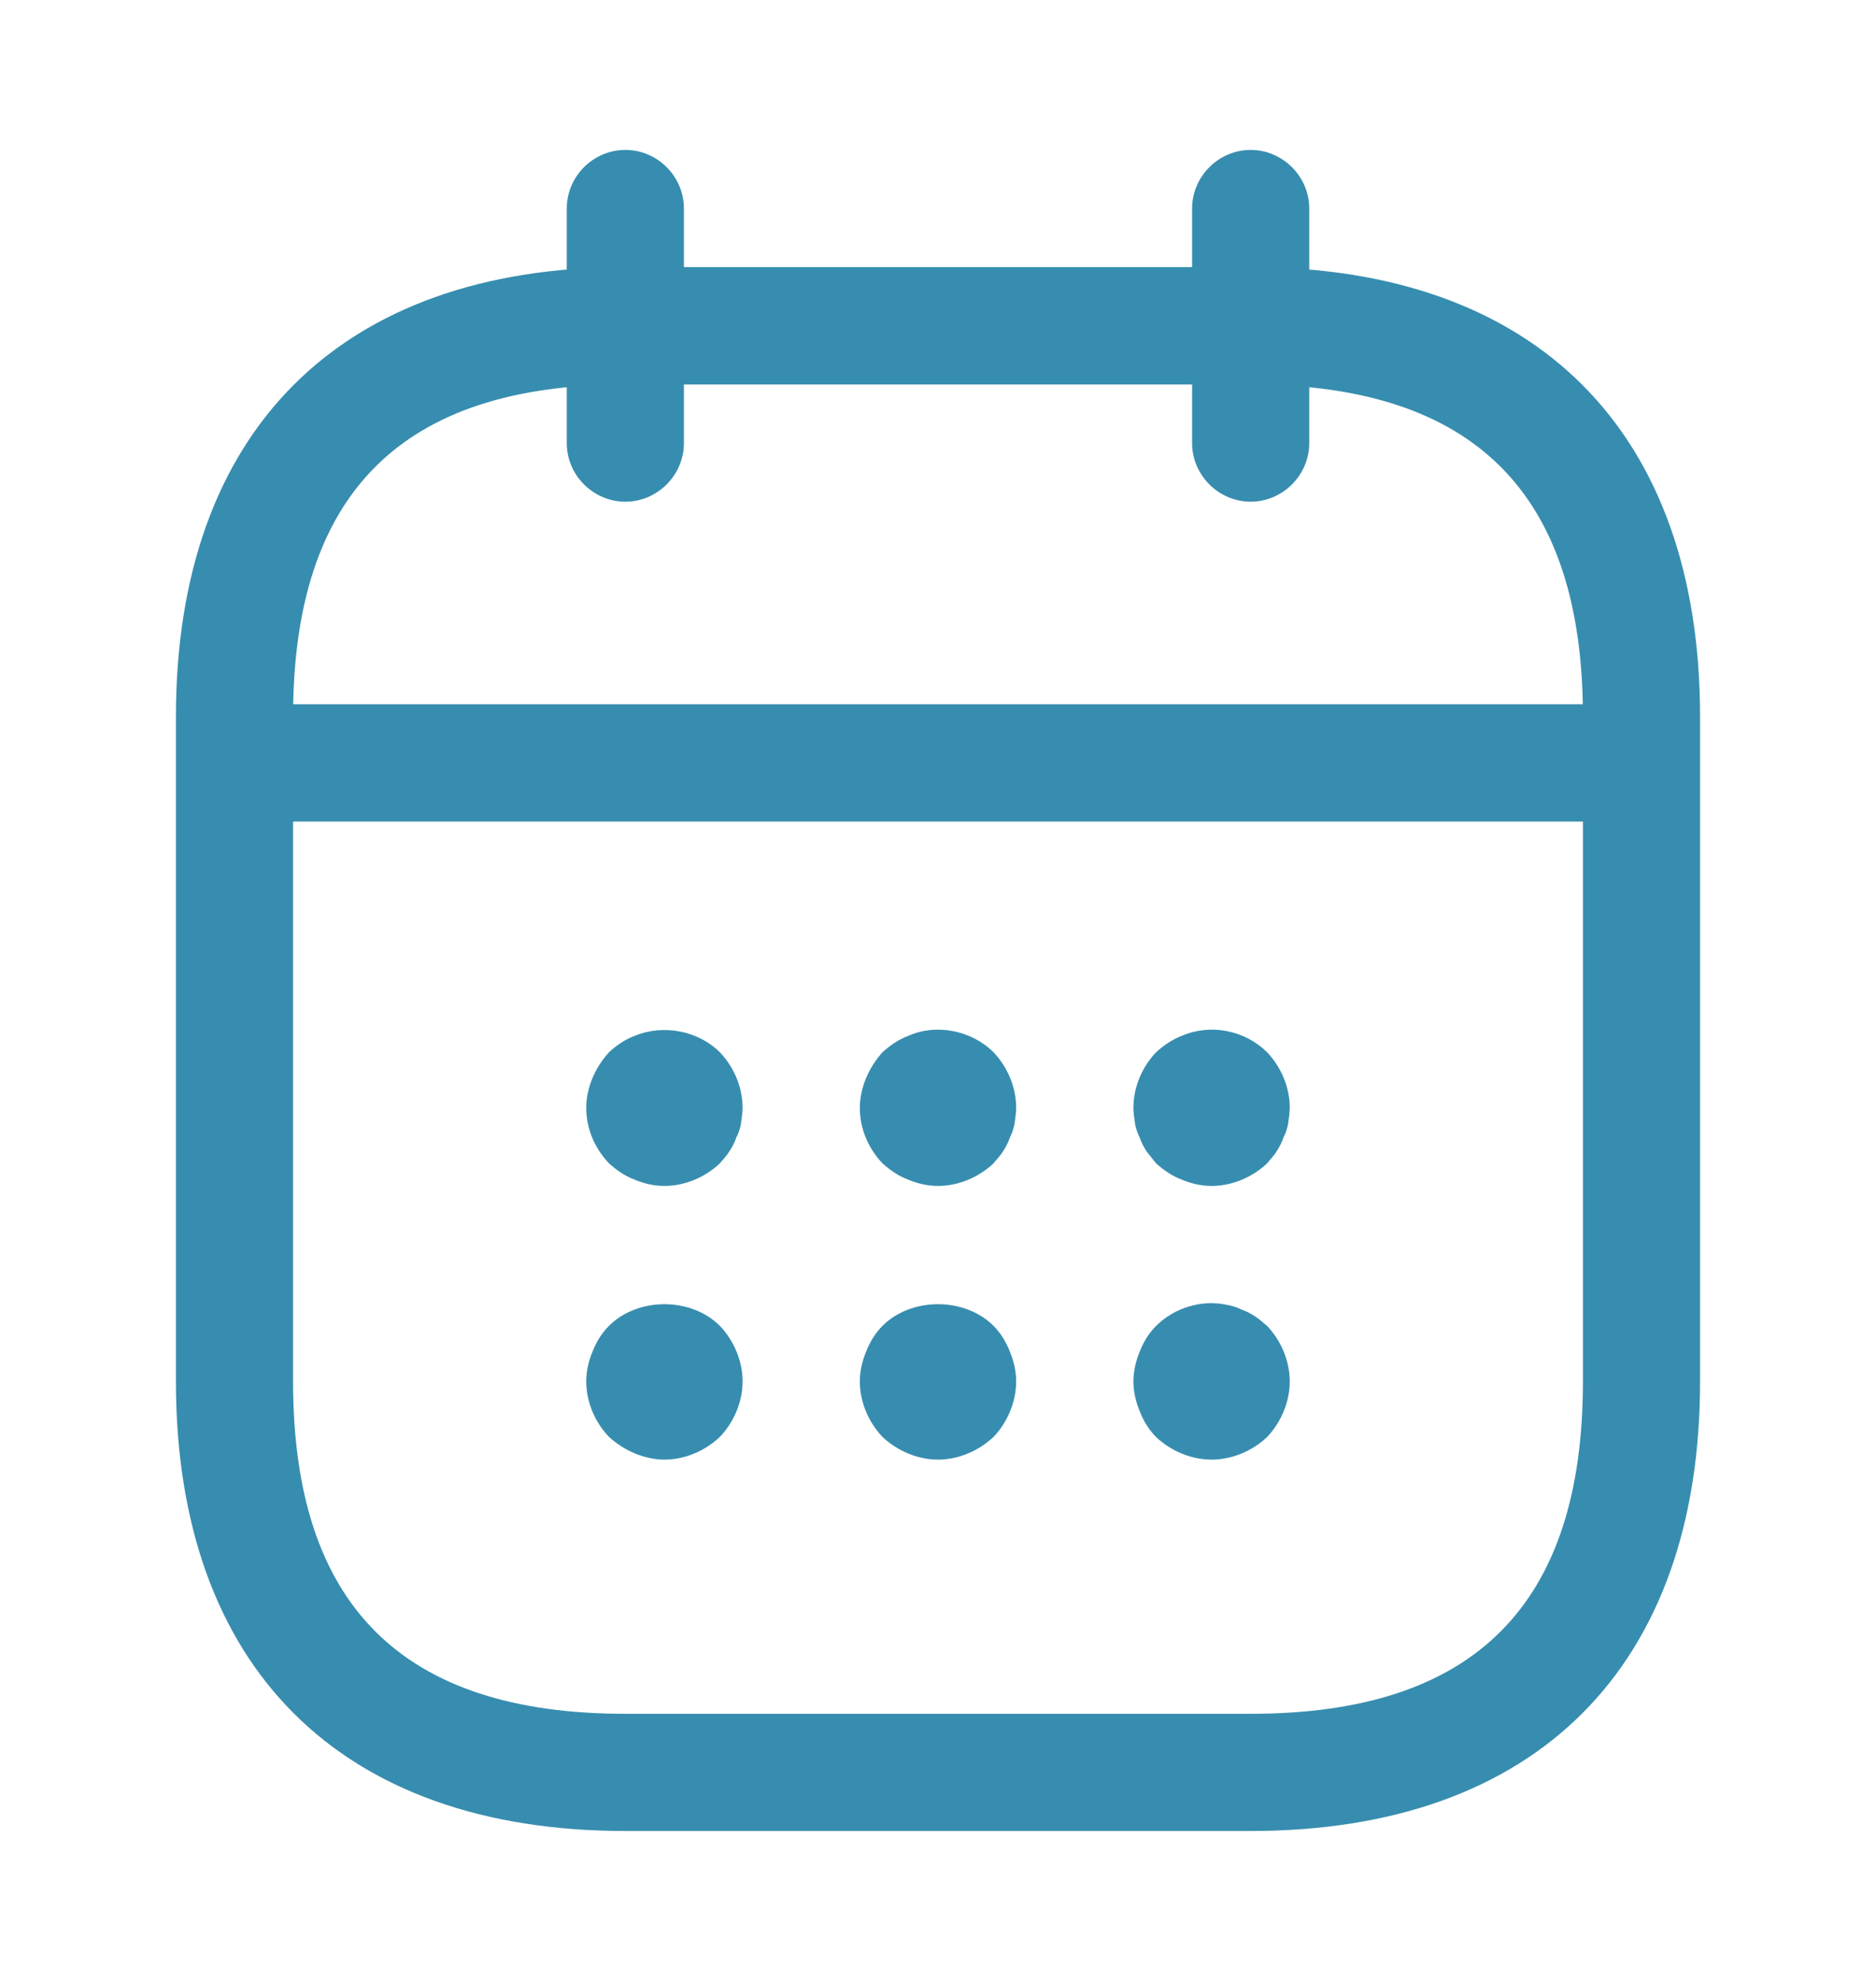 <svg width="18" height="19" viewBox="0 0 18 19" fill="none" xmlns="http://www.w3.org/2000/svg">
<path d="M6 4.812C5.692 4.812 5.438 4.558 5.438 4.25V2C5.438 1.692 5.692 1.438 6 1.438C6.308 1.438 6.562 1.692 6.562 2V4.25C6.562 4.558 6.308 4.812 6 4.812Z" fill="#378DAF"/>
<path d="M12 4.812C11.693 4.812 11.438 4.558 11.438 4.25V2C11.438 1.692 11.693 1.438 12 1.438C12.307 1.438 12.562 1.692 12.562 2V4.25C12.562 4.558 12.307 4.812 12 4.812Z" fill="#378DAF"/>
<path d="M6.375 11.375C6.277 11.375 6.18 11.353 6.09 11.315C5.992 11.278 5.918 11.225 5.843 11.158C5.707 11.015 5.625 10.828 5.625 10.625C5.625 10.528 5.647 10.43 5.685 10.34C5.723 10.25 5.775 10.168 5.843 10.093C5.918 10.025 5.992 9.973 6.09 9.935C6.36 9.823 6.697 9.883 6.907 10.093C7.043 10.235 7.125 10.43 7.125 10.625C7.125 10.67 7.117 10.723 7.11 10.775C7.103 10.82 7.088 10.865 7.065 10.91C7.05 10.955 7.027 11 6.997 11.045C6.975 11.083 6.938 11.12 6.907 11.158C6.765 11.293 6.57 11.375 6.375 11.375Z" fill="#378DAF"/>
<path d="M9 11.375C8.902 11.375 8.805 11.353 8.715 11.315C8.617 11.278 8.543 11.225 8.467 11.158C8.332 11.015 8.25 10.828 8.25 10.625C8.25 10.528 8.273 10.43 8.31 10.34C8.348 10.25 8.4 10.168 8.467 10.093C8.543 10.025 8.617 9.973 8.715 9.935C8.985 9.815 9.322 9.883 9.533 10.093C9.668 10.235 9.75 10.43 9.75 10.625C9.75 10.67 9.742 10.723 9.735 10.775C9.727 10.82 9.713 10.865 9.69 10.91C9.675 10.955 9.652 11 9.623 11.045C9.6 11.083 9.562 11.12 9.533 11.158C9.39 11.293 9.195 11.375 9 11.375Z" fill="#378DAF"/>
<path d="M11.625 11.375C11.527 11.375 11.43 11.353 11.34 11.315C11.242 11.278 11.168 11.225 11.092 11.158C11.062 11.12 11.033 11.083 11.002 11.045C10.973 11 10.95 10.955 10.935 10.91C10.912 10.865 10.898 10.82 10.89 10.775C10.883 10.723 10.875 10.67 10.875 10.625C10.875 10.43 10.957 10.235 11.092 10.093C11.168 10.025 11.242 9.973 11.34 9.935C11.617 9.815 11.947 9.883 12.158 10.093C12.293 10.235 12.375 10.43 12.375 10.625C12.375 10.67 12.367 10.723 12.36 10.775C12.352 10.82 12.338 10.865 12.315 10.91C12.3 10.955 12.277 11 12.248 11.045C12.225 11.083 12.188 11.12 12.158 11.158C12.015 11.293 11.82 11.375 11.625 11.375Z" fill="#378DAF"/>
<path d="M6.375 14C6.277 14 6.18 13.977 6.09 13.94C6 13.902 5.918 13.85 5.843 13.782C5.707 13.64 5.625 13.445 5.625 13.25C5.625 13.152 5.647 13.055 5.685 12.965C5.723 12.867 5.775 12.785 5.843 12.717C6.12 12.44 6.63 12.44 6.907 12.717C7.043 12.86 7.125 13.055 7.125 13.25C7.125 13.445 7.043 13.64 6.907 13.782C6.765 13.917 6.57 14 6.375 14Z" fill="#378DAF"/>
<path d="M9 14C8.805 14 8.61 13.917 8.467 13.782C8.332 13.64 8.25 13.445 8.25 13.25C8.25 13.152 8.273 13.055 8.31 12.965C8.348 12.867 8.4 12.785 8.467 12.717C8.745 12.44 9.255 12.44 9.533 12.717C9.6 12.785 9.652 12.867 9.69 12.965C9.727 13.055 9.75 13.152 9.75 13.25C9.75 13.445 9.668 13.64 9.533 13.782C9.39 13.917 9.195 14 9 14Z" fill="#378DAF"/>
<path d="M11.625 14C11.43 14 11.235 13.918 11.092 13.783C11.025 13.715 10.973 13.633 10.935 13.535C10.898 13.445 10.875 13.348 10.875 13.25C10.875 13.153 10.898 13.055 10.935 12.965C10.973 12.868 11.025 12.785 11.092 12.718C11.265 12.545 11.527 12.463 11.768 12.515C11.82 12.523 11.865 12.538 11.91 12.56C11.955 12.575 12 12.598 12.045 12.628C12.082 12.65 12.12 12.688 12.158 12.718C12.293 12.86 12.375 13.055 12.375 13.25C12.375 13.445 12.293 13.64 12.158 13.783C12.015 13.918 11.82 14 11.625 14Z" fill="#378DAF"/>
<path d="M15.375 7.88H2.625C2.317 7.88 2.062 7.625 2.062 7.317C2.062 7.01 2.317 6.755 2.625 6.755H15.375C15.682 6.755 15.938 7.01 15.938 7.317C15.938 7.625 15.682 7.88 15.375 7.88Z" fill="#378DAF"/>
<path d="M12 17.562H6C3.263 17.562 1.688 15.988 1.688 13.25V6.875C1.688 4.138 3.263 2.562 6 2.562H12C14.738 2.562 16.312 4.138 16.312 6.875V13.25C16.312 15.988 14.738 17.562 12 17.562ZM6 3.688C3.855 3.688 2.812 4.73 2.812 6.875V13.25C2.812 15.395 3.855 16.438 6 16.438H12C14.145 16.438 15.188 15.395 15.188 13.25V6.875C15.188 4.73 14.145 3.688 12 3.688H6Z" fill="#378DAF"/>
</svg>
